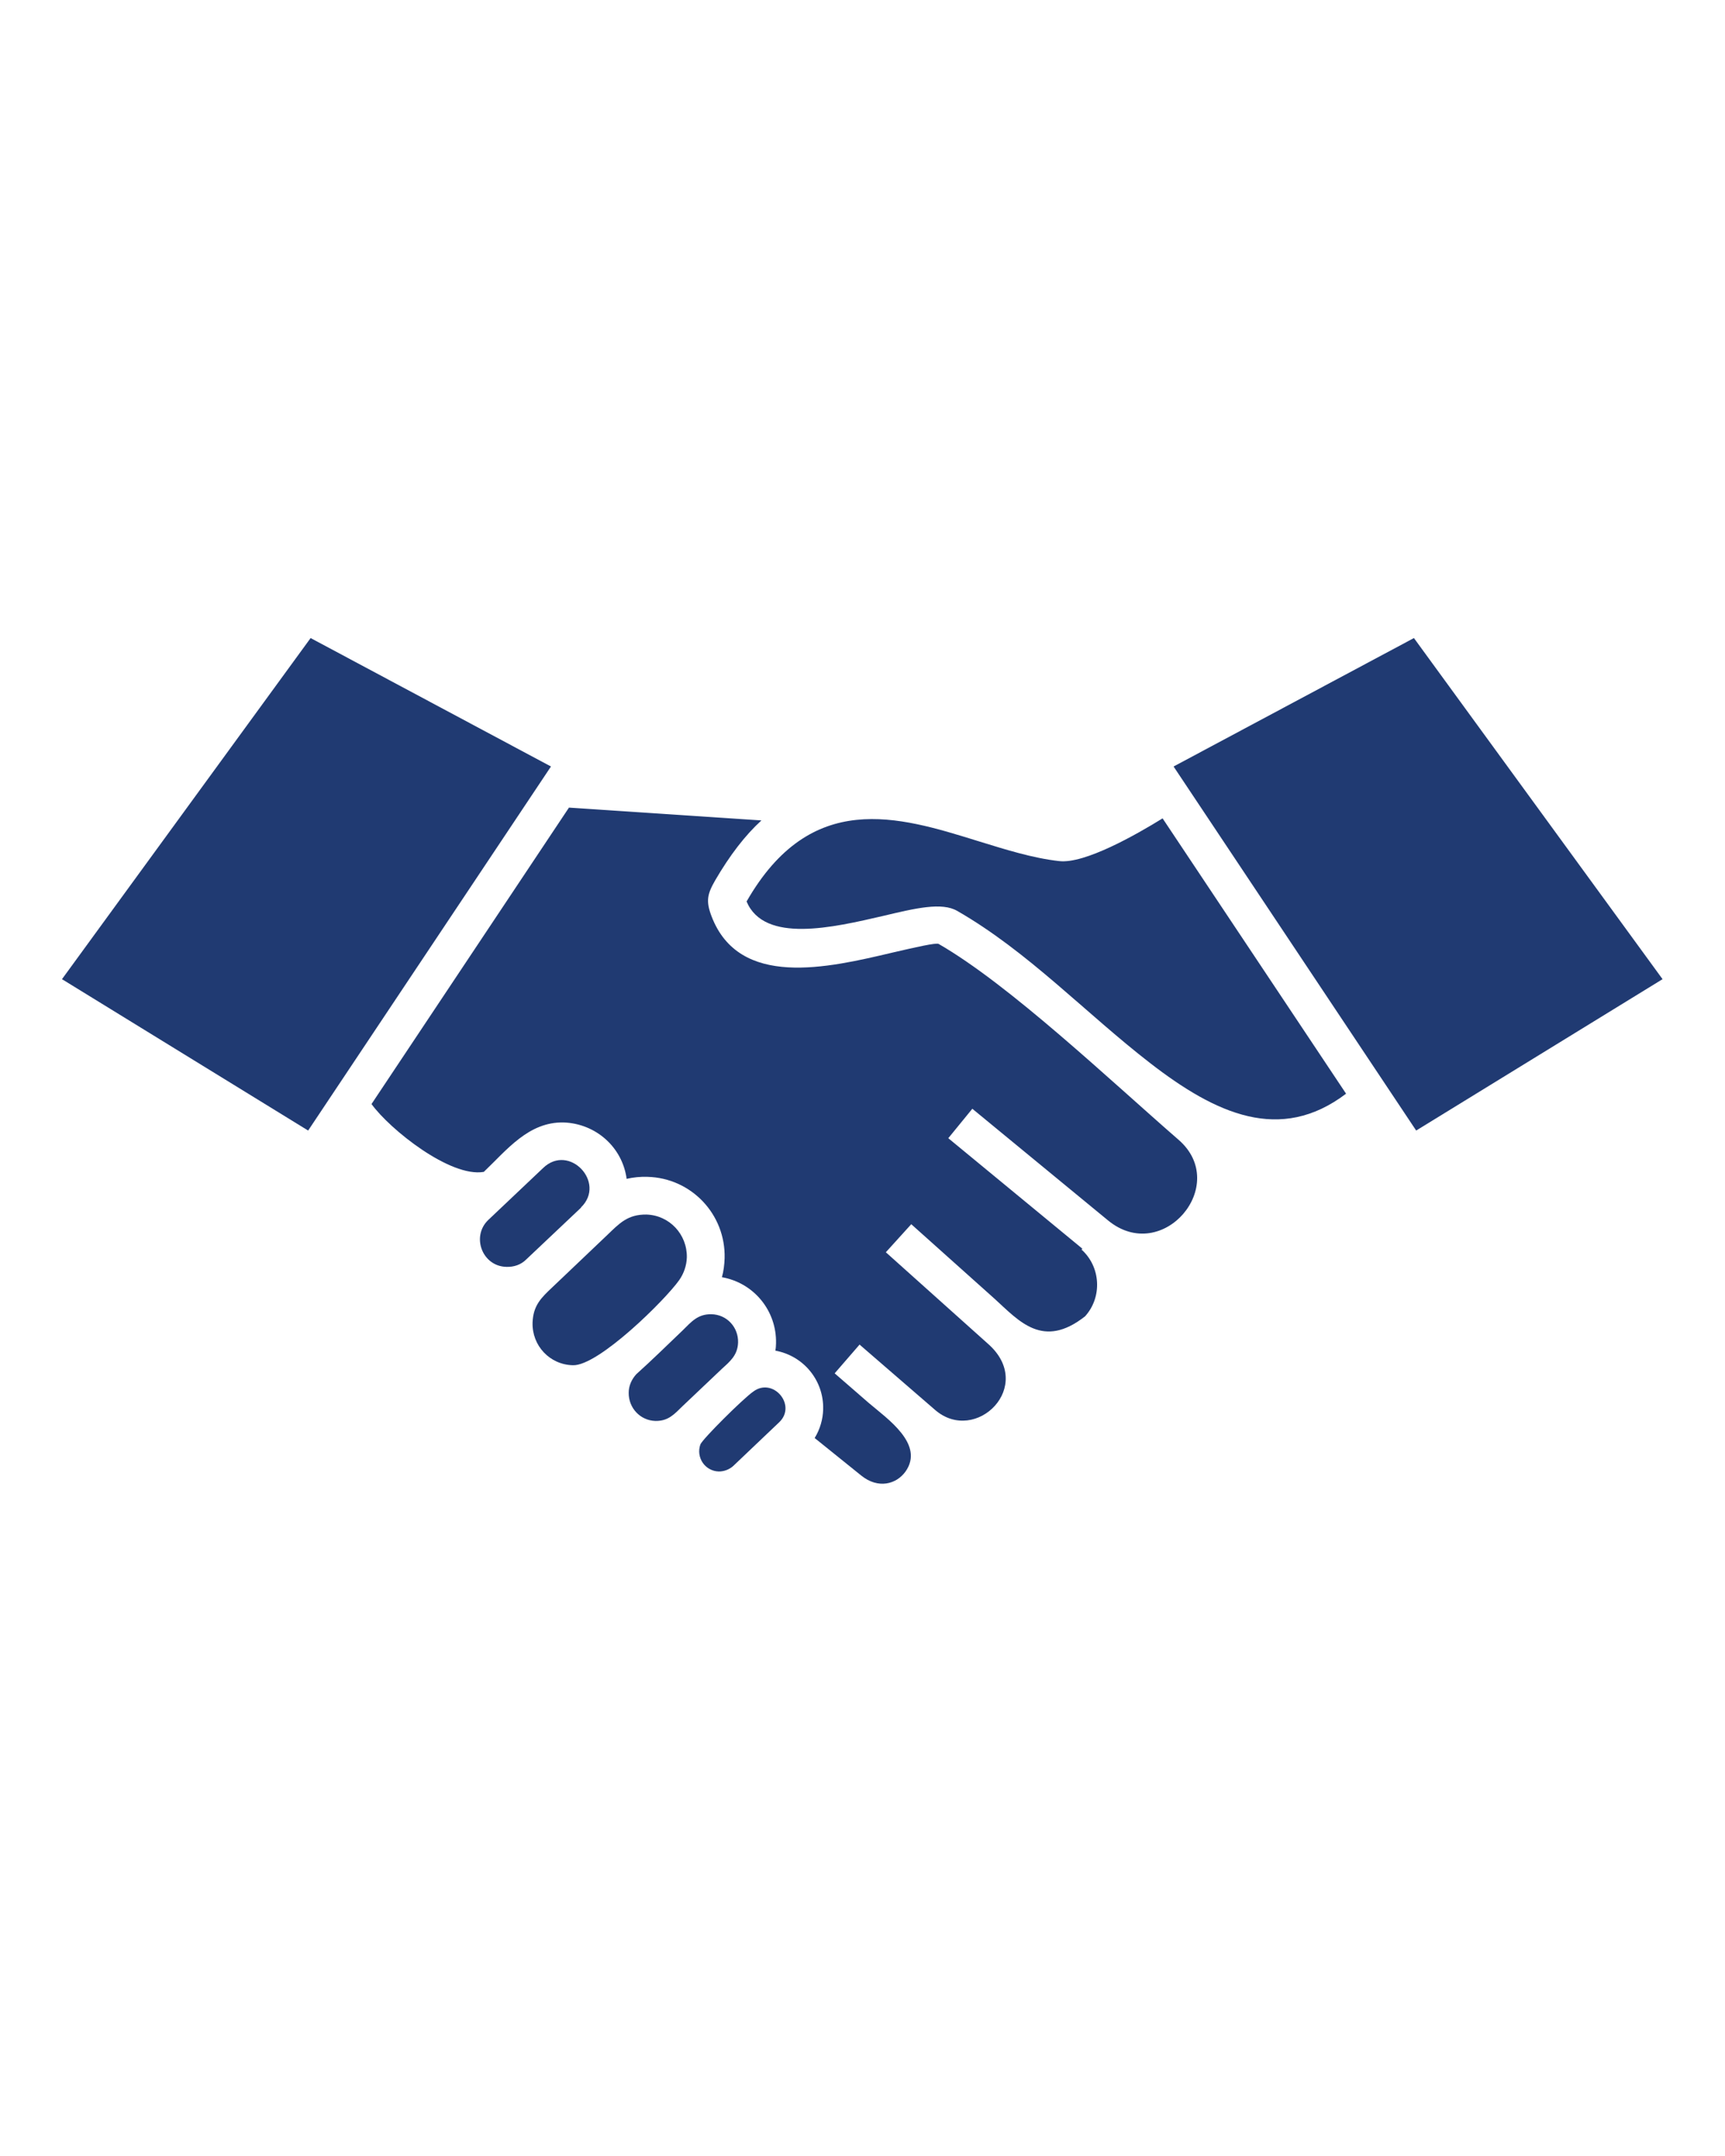 <svg xmlns="http://www.w3.org/2000/svg" xmlns:xlink="http://www.w3.org/1999/xlink" width="40" zoomAndPan="magnify" viewBox="0 0 30 37.5" height="50" preserveAspectRatio="xMidYMid meet" version="1.0"><defs><clipPath id="28fd3a4a6e"><path d="M 1.078 11.09 L 10 11.09 L 10 20 L 1.078 20 Z M 1.078 11.09 " clip-rule="nonzero"/></clipPath><clipPath id="3c792f1cf5"><path d="M 12 24 L 14 24 L 14 25.891 L 12 25.891 Z M 12 24 " clip-rule="nonzero"/></clipPath><clipPath id="4c3a8087ee"><path d="M 6 14 L 21 14 L 21 25.891 L 6 25.891 Z M 6 14 " clip-rule="nonzero"/></clipPath><clipPath id="2df8d4e12e"><path d="M 20 11.09 L 29 11.09 L 29 20 L 20 20 Z M 20 11.09 " clip-rule="nonzero"/></clipPath></defs><g clip-path="url(#28fd3a4a6e)"><path fill="#203a72" d="M 5.359 19.664 L 9.582 13.332 L 5.402 11.098 L 1.078 17.031 Z M 5.359 19.664 " fill-opacity="1" fill-rule="nonzero"/></g><path fill="#203a72" d="M 11.242 21.125 C 10.918 21.121 10.773 21.277 10.562 21.48 L 9.609 22.387 C 9.41 22.574 9.273 22.707 9.262 23.004 C 9.25 23.406 9.562 23.738 9.965 23.746 C 10.41 23.758 11.57 22.609 11.812 22.266 C 11.895 22.148 11.941 22.008 11.945 21.871 C 11.953 21.469 11.641 21.137 11.242 21.125 Z M 11.242 21.125 " fill-opacity="1" fill-rule="nonzero"/><path fill="#203a72" d="M 9.445 20.316 L 8.496 21.215 C 8.191 21.5 8.383 22.027 8.809 22.035 C 8.934 22.039 9.059 22 9.152 21.906 L 10.102 21.008 L 10.105 21 C 10.547 20.57 9.898 19.879 9.445 20.316 Z M 9.445 20.316 " fill-opacity="1" fill-rule="nonzero"/><g clip-path="url(#3c792f1cf5)"><path fill="#203a72" d="M 13.102 24.203 C 12.93 24.32 12.211 25.035 12.18 25.125 C 12.102 25.348 12.258 25.586 12.5 25.594 C 12.59 25.594 12.68 25.562 12.75 25.5 L 13.551 24.738 C 13.863 24.441 13.445 23.949 13.102 24.203 Z M 13.102 24.203 " fill-opacity="1" fill-rule="nonzero"/></g><path fill="#203a72" d="M 11.871 23.141 C 11.605 23.395 11.34 23.656 11.066 23.902 C 10.984 23.992 10.934 24.105 10.934 24.223 C 10.93 24.488 11.133 24.707 11.398 24.715 C 11.625 24.719 11.73 24.594 11.871 24.457 L 12.551 23.812 C 12.695 23.68 12.828 23.574 12.836 23.352 C 12.844 23.086 12.641 22.863 12.371 22.859 C 12.133 22.855 12.023 22.992 11.871 23.141 Z M 11.871 23.141 " fill-opacity="1" fill-rule="nonzero"/><path fill="#203a72" d="M 20.219 14.234 C 19.77 14.512 18.863 15.031 18.418 14.977 C 17.961 14.926 17.488 14.777 16.996 14.625 C 15.625 14.199 14.102 13.727 12.984 15.68 C 13.293 16.414 14.488 16.133 15.363 15.93 C 15.922 15.797 16.379 15.688 16.648 15.844 C 17.879 16.551 18.883 17.625 20.004 18.492 C 21.145 19.375 22.266 19.891 23.41 19.023 Z M 20.219 14.234 " fill-opacity="1" fill-rule="nonzero"/><g clip-path="url(#4c3a8087ee)"><path fill="#203a72" d="M 14.168 25.012 L 14.977 25.664 C 15.277 25.906 15.59 25.812 15.746 25.598 C 16.086 25.121 15.43 24.676 15.109 24.402 L 14.516 23.887 L 14.949 23.387 L 16.262 24.523 C 16.969 25.137 18.02 24.105 17.18 23.371 L 15.406 21.781 L 15.848 21.293 L 17.297 22.59 C 17.723 22.977 18.137 23.473 18.871 22.895 C 19.172 22.562 19.145 22.035 18.809 21.734 L 18.824 21.719 L 16.492 19.797 L 16.91 19.285 L 19.27 21.227 C 20.219 22.008 21.402 20.609 20.496 19.824 C 19.305 18.789 17.559 17.129 16.324 16.418 C 16.277 16.395 15.934 16.473 15.516 16.57 C 14.391 16.836 12.855 17.195 12.375 15.938 C 12.273 15.672 12.301 15.551 12.438 15.312 C 12.695 14.871 12.961 14.527 13.242 14.27 L 9.895 14.047 L 6.461 19.203 C 6.781 19.645 7.832 20.484 8.414 20.383 C 8.816 20 9.191 19.512 9.801 19.523 C 10.363 19.543 10.824 19.953 10.898 20.504 C 11.016 20.477 11.137 20.465 11.258 20.469 C 12.023 20.488 12.621 21.121 12.602 21.883 C 12.598 21.996 12.586 22.105 12.555 22.215 C 13.109 22.312 13.508 22.797 13.496 23.363 C 13.496 23.406 13.492 23.453 13.484 23.492 C 13.977 23.582 14.328 24.012 14.316 24.512 C 14.312 24.684 14.262 24.859 14.168 25.012 Z M 14.168 25.012 " fill-opacity="1" fill-rule="nonzero"/></g><g clip-path="url(#2df8d4e12e)"><path fill="#203a72" d="M 20.41 13.332 L 24.629 19.664 L 28.914 17.031 L 24.59 11.098 Z M 20.41 13.332 " fill-opacity="1" fill-rule="nonzero"/></g></svg>